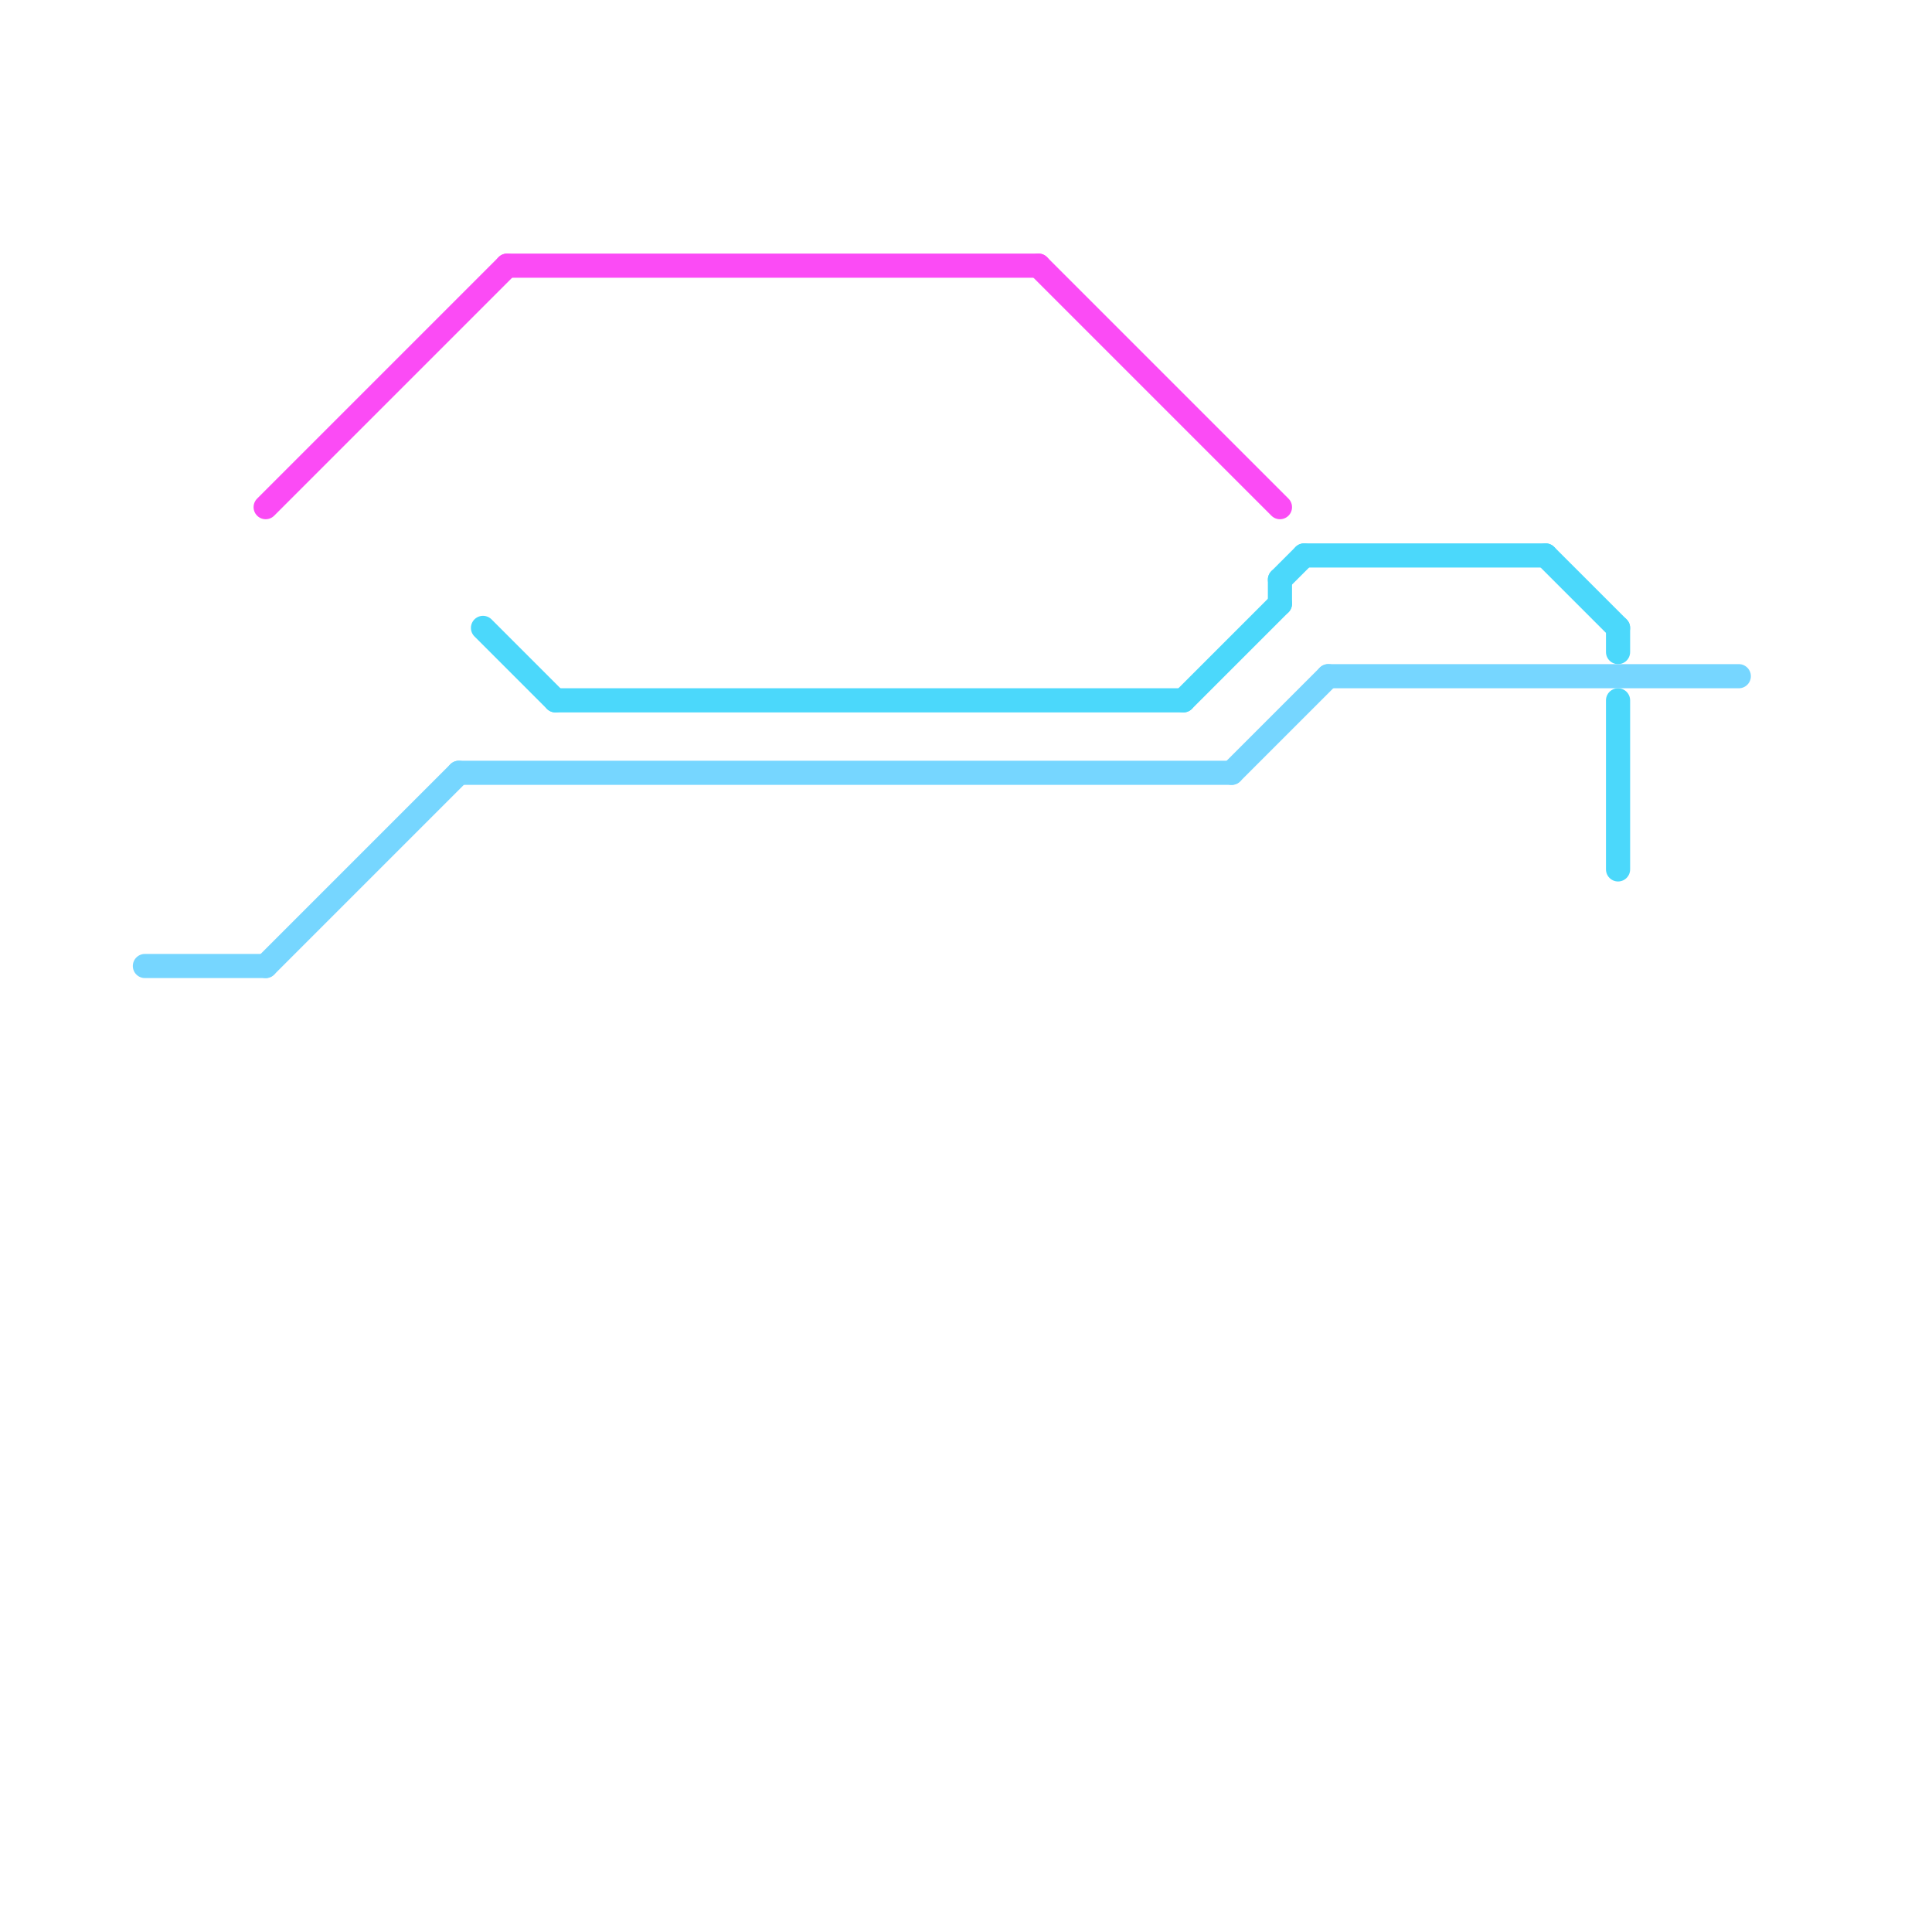 
<svg version="1.1" xmlns="http://www.w3.org/2000/svg" viewBox="0 0 80 80">
<style>text { font: 1px Helvetica; font-weight: 600; white-space: pre; dominant-baseline: central; } line { stroke-width: 1; fill: none; stroke-linecap: round; stroke-linejoin: round; } .c0 { stroke: #fb4bf5 } .c1 { stroke: #4bd8fb } .c2 { stroke: #76d6ff } .w1 { stroke-width: 1; }</style><defs><g id="wm-xf"><circle r="1.2" fill="#000"/><circle r="0.9" fill="#fff"/><circle r="0.6" fill="#000"/><circle r="0.3" fill="#fff"/></g><g id="wm"><circle r="0.6" fill="#000"/><circle r="0.3" fill="#fff"/></g></defs><line class="c0 " x1="11" y1="21" x2="21" y2="11"/><line class="c0 " x1="21" y1="11" x2="43" y2="11"/><line class="c0 " x1="43" y1="11" x2="53" y2="21"/><line class="c1 " x1="49" y1="29" x2="53" y2="25"/><line class="c1 " x1="53" y1="24" x2="54" y2="23"/><line class="c1 " x1="64" y1="23" x2="67" y2="26"/><line class="c1 " x1="20" y1="26" x2="23" y2="29"/><line class="c1 " x1="67" y1="26" x2="67" y2="27"/><line class="c1 " x1="53" y1="24" x2="53" y2="25"/><line class="c1 " x1="67" y1="29" x2="67" y2="36"/><line class="c1 " x1="54" y1="23" x2="64" y2="23"/><line class="c1 " x1="23" y1="29" x2="49" y2="29"/><line class="c2 " x1="19" y1="32" x2="51" y2="32"/><line class="c2 " x1="55" y1="28" x2="72" y2="28"/><line class="c2 " x1="11" y1="40" x2="19" y2="32"/><line class="c2 " x1="6" y1="40" x2="11" y2="40"/><line class="c2 " x1="51" y1="32" x2="55" y2="28"/>
</svg>
